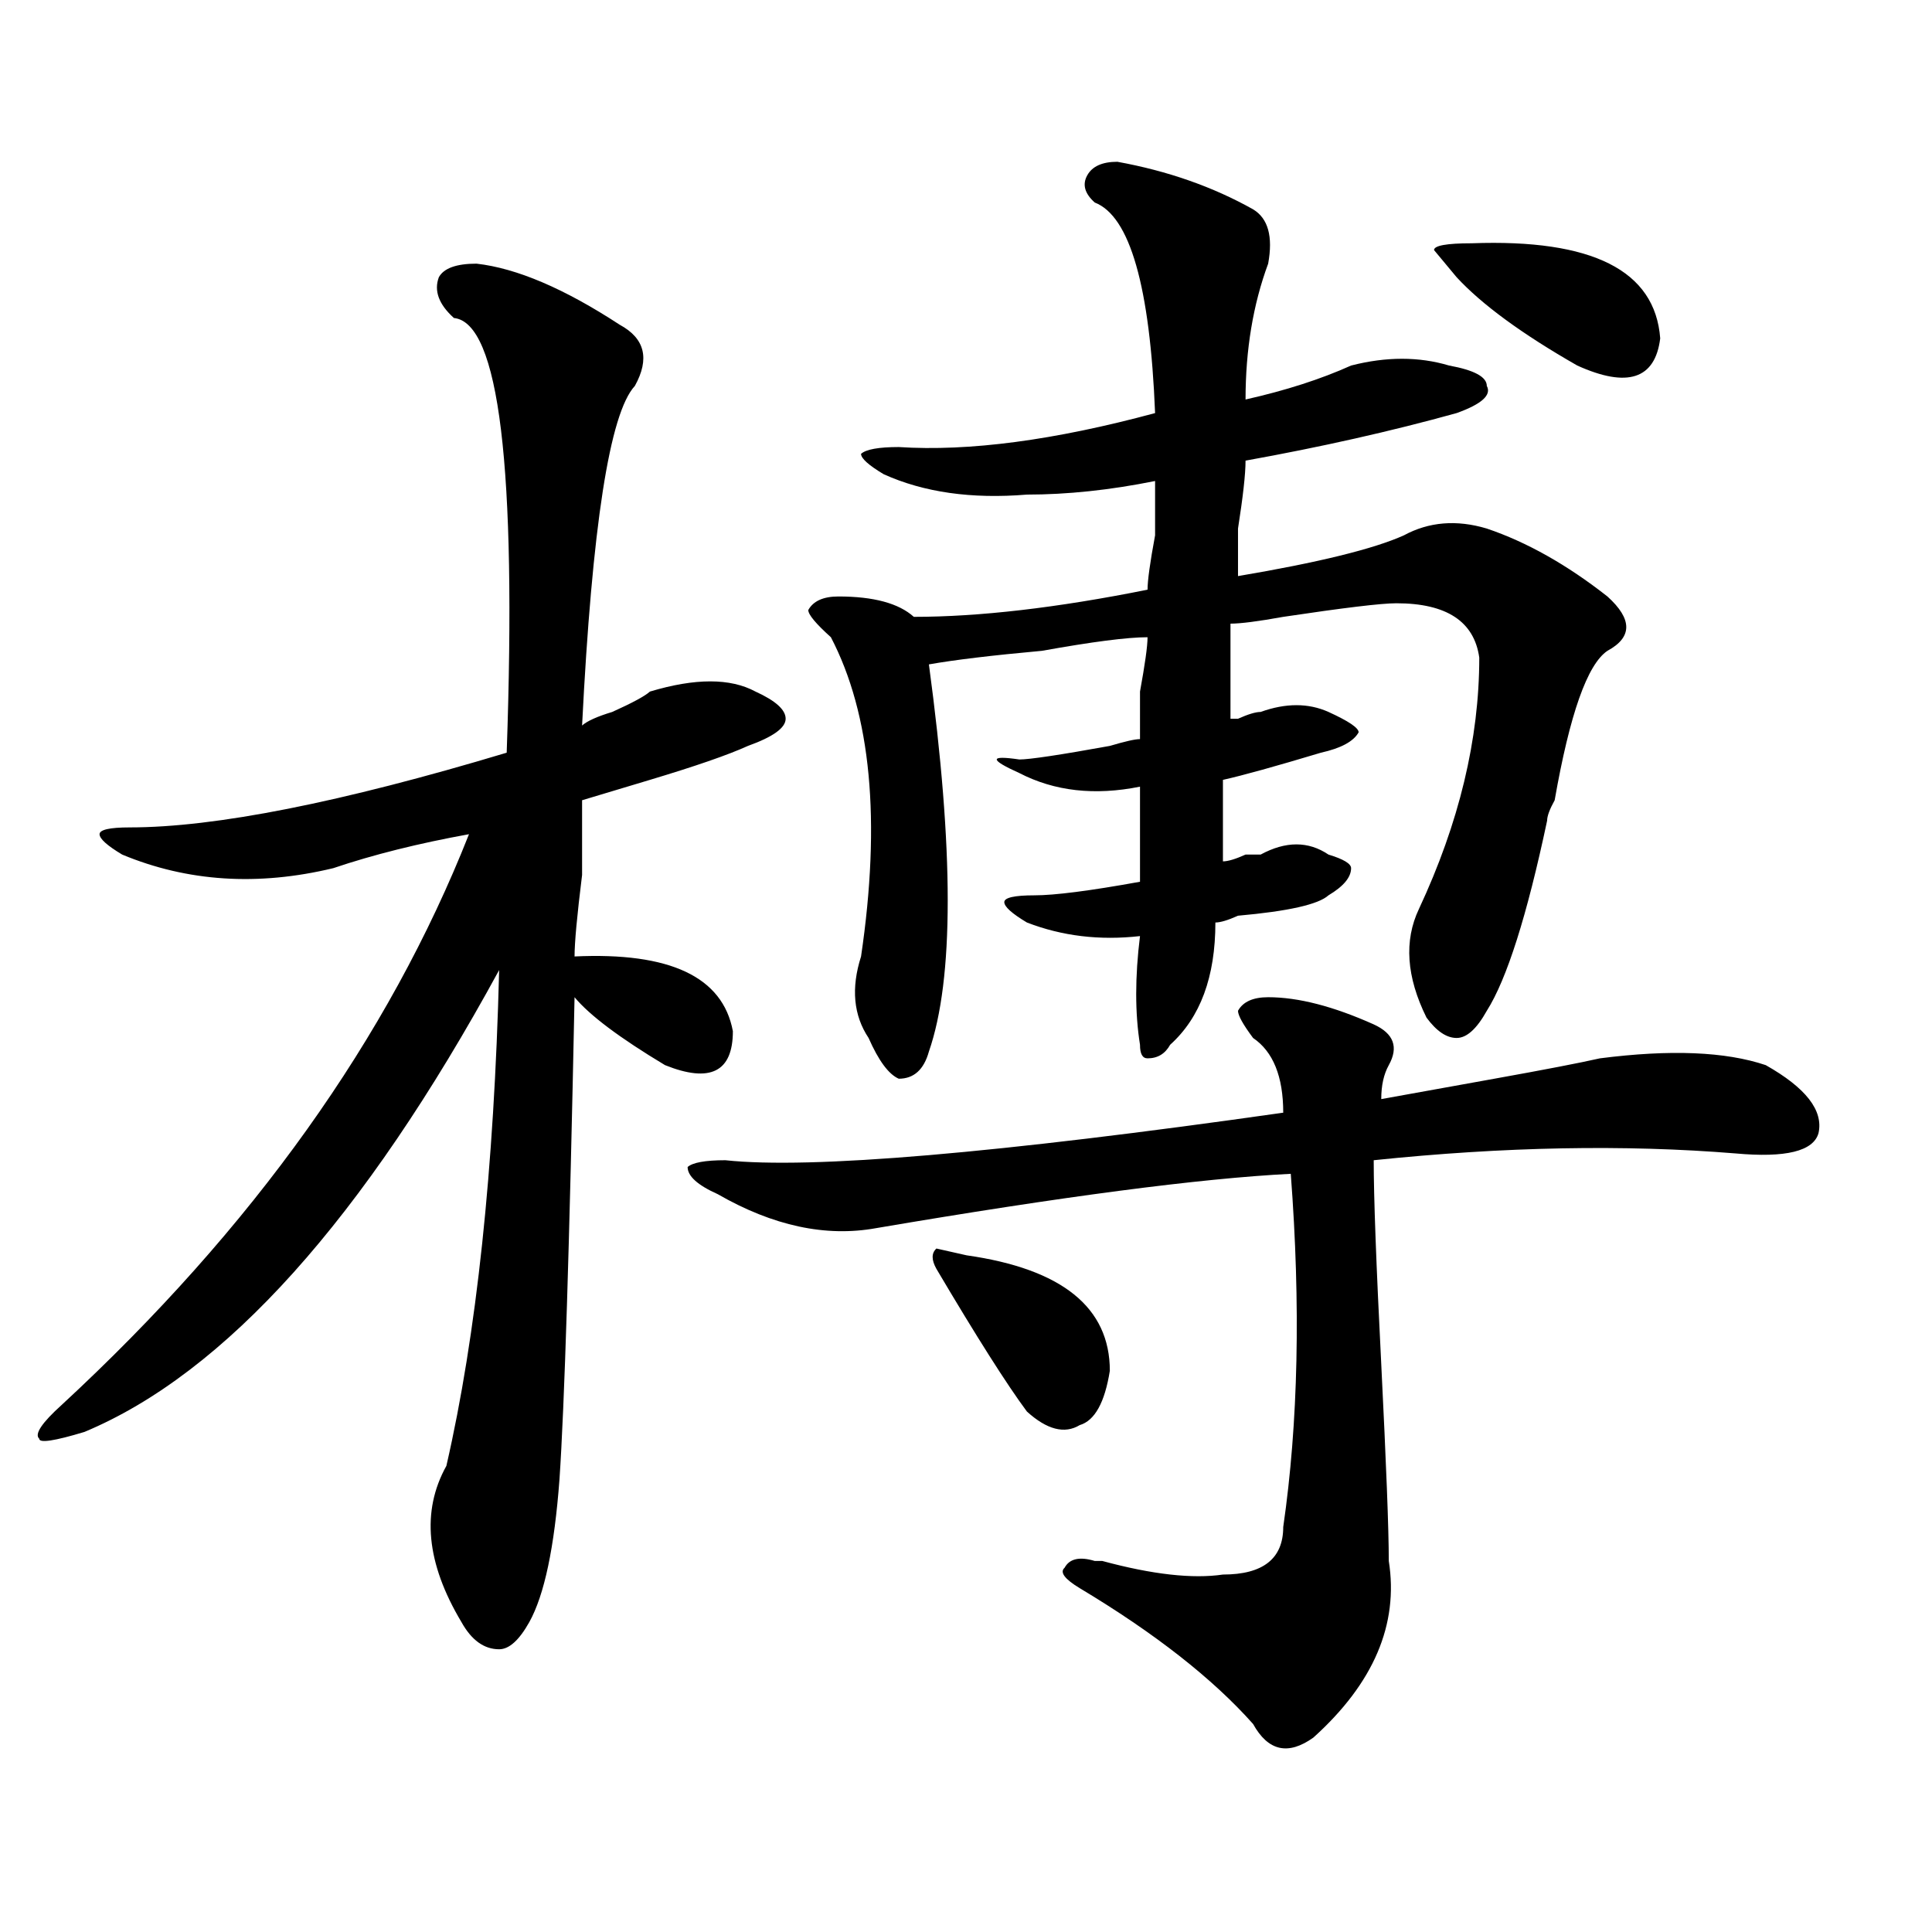 <?xml version="1.0" encoding="utf-8"?>
<!-- Generator: Adobe Illustrator 16.0.0, SVG Export Plug-In . SVG Version: 6.00 Build 0)  -->
<!DOCTYPE svg PUBLIC "-//W3C//DTD SVG 1.1//EN" "http://www.w3.org/Graphics/SVG/1.1/DTD/svg11.dtd">
<svg version="1.1" id="图层_1" xmlns="http://www.w3.org/2000/svg" xmlns:xlink="http://www.w3.org/1999/xlink" x="0px" y="0px"
	 width="1000px" height="1000px" viewBox="0 0 1000 1000" enable-background="new 0 0 1000 1000" xml:space="preserve">
<path d="M246.652,136.469c20.792,2.362,45.486,12.909,74.145,31.641c12.987,7.031,15.609,17.578,7.805,31.641
	c-13.049,14.063-22.134,72.675-27.316,175.781c2.561-2.307,7.805-4.669,15.609-7.031c10.365-4.669,16.89-8.185,19.512-10.547
	c23.414-7.031,41.584-7.031,54.633,0c10.365,4.725,15.609,9.394,15.609,14.063c0,4.725-6.524,9.394-19.512,14.063
	c-10.427,4.725-27.316,10.547-50.73,17.578c-15.609,4.725-27.316,8.24-35.121,10.547c0,4.725,0,17.578,0,38.672
	c-2.622,21.094-3.902,35.156-3.902,42.188c49.389-2.307,76.705,10.547,81.949,38.672c0,21.094-11.707,26.972-35.121,17.578
	c-23.414-14.063-39.023-25.763-46.828-35.156c-2.622,128.925-5.244,212.146-7.805,249.609c-2.622,35.156-7.805,59.766-15.609,73.828
	c-5.244,9.338-10.427,14.063-15.609,14.063c-7.805,0-14.329-4.725-19.512-14.063c-18.231-30.487-20.854-57.403-7.805-80.859
	c15.609-67.95,24.694-153.479,27.316-256.641C188.117,631.019,116.533,710.725,43.73,741.156
	c-15.609,4.725-23.414,5.878-23.414,3.516c-2.622-2.307,1.28-8.185,11.707-17.578c98.839-91.406,169.081-189.844,210.727-295.313
	c-26.036,4.725-49.45,10.547-70.242,17.578c-39.023,9.394-75.486,7.031-109.266-7.031c-7.805-4.669-11.707-8.185-11.707-10.547
	c0-2.307,5.183-3.516,15.609-3.516c44.206,0,109.266-12.854,195.117-38.672c5.183-147.656-3.902-222.638-27.316-225
	c-7.805-7.031-10.427-14.063-7.805-21.094C229.701,138.831,236.226,136.469,246.652,136.469z M656.398,516.156
	c15.609,0,33.779,4.725,54.633,14.063c10.365,4.725,12.987,11.756,7.805,21.094c-2.622,4.725-3.902,10.547-3.902,17.578
	c12.987-2.307,32.499-5.822,58.535-10.547c25.975-4.669,44.206-8.185,54.633-10.547c36.401-4.669,64.998-3.516,85.852,3.516
	c20.792,11.756,29.877,23.456,27.316,35.156c-2.622,9.394-16.951,12.909-42.926,10.547c-57.255-4.669-119.692-3.516-187.313,3.516
	c0,18.787,1.28,53.943,3.902,105.469c2.561,51.581,3.902,85.584,3.902,101.953c5.183,32.794-7.805,63.281-39.023,91.406
	c-13.049,9.338-23.414,7.031-31.219-7.031c-20.854-23.456-50.73-46.912-89.754-70.313c-7.805-4.725-10.427-8.24-7.805-10.547
	c2.561-4.725,7.805-5.878,15.609-3.516h3.902c25.975,7.031,46.828,9.338,62.438,7.031c20.792,0,31.219-8.24,31.219-24.609
	c7.805-53.888,9.085-114.807,3.902-182.813c-46.828,2.362-118.412,11.756-214.629,28.125c-26.036,4.725-53.353-1.153-81.949-17.578
	c-10.427-4.669-15.609-9.338-15.609-14.063c2.561-2.307,9.085-3.516,19.512-3.516c44.206,4.725,140.484-3.516,288.773-24.609
	c0-18.731-5.244-31.641-15.609-38.672c-5.244-7.031-7.805-11.7-7.805-14.063C643.35,518.519,648.594,516.156,656.398,516.156z
	 M578.352,83.734c25.975,4.724,49.389,12.909,70.242,24.609c7.805,4.724,10.365,14.063,7.805,28.125
	c-7.805,21.094-11.707,44.55-11.707,70.313c20.792-4.669,39.023-10.547,54.633-17.578c18.17-4.669,35.121-4.669,50.73,0
	c12.987,2.362,19.512,5.878,19.512,10.547c2.561,4.724-2.622,9.394-15.609,14.063c-33.841,9.394-70.242,17.578-109.266,24.609
	c0,7.031-1.342,18.786-3.902,35.156c0,11.756,0,19.94,0,24.609c41.584-7.031,70.242-14.063,85.852-21.094
	c12.987-7.031,27.316-8.185,42.926-3.516c20.792,7.031,41.584,18.787,62.438,35.156c12.987,11.756,12.987,21.094,0,28.125
	c-10.427,7.031-19.512,32.85-27.316,77.344c-2.622,4.725-3.902,8.24-3.902,10.547c-10.427,49.219-20.854,82.068-31.219,98.438
	c-5.244,9.394-10.427,14.063-15.609,14.063c-5.244,0-10.427-3.516-15.609-10.547c-10.427-21.094-11.707-39.825-3.902-56.25
	c20.792-44.494,31.219-87.891,31.219-130.078c-2.622-18.731-16.951-28.125-42.926-28.125c-7.805,0-27.316,2.362-58.535,7.031
	c-13.049,2.362-22.134,3.516-27.316,3.516c0,14.063,0,30.487,0,49.219h3.902c5.183-2.307,9.085-3.516,11.707-3.516
	c12.987-4.669,24.694-4.669,35.121,0c10.365,4.725,15.609,8.24,15.609,10.547c-2.622,4.725-9.146,8.24-19.512,10.547
	c-23.414,7.031-40.365,11.756-50.73,14.063c0,11.756,0,25.818,0,42.188c2.561,0,6.463-1.153,11.707-3.516c2.561,0,5.183,0,7.805,0
	c12.987-7.031,24.694-7.031,35.121,0c7.805,2.362,11.707,4.725,11.707,7.031c0,4.725-3.902,9.394-11.707,14.063
	c-5.244,4.725-20.854,8.24-46.828,10.547c-5.244,2.362-9.146,3.516-11.707,3.516c0,28.125-7.805,49.219-23.414,63.281
	c-2.622,4.725-6.524,7.031-11.707,7.031c-2.622,0-3.902-2.307-3.902-7.031c-2.622-16.369-2.622-35.156,0-56.25
	c-20.854,2.362-40.365,0-58.535-7.031c-7.805-4.669-11.707-8.185-11.707-10.547c0-2.307,5.183-3.516,15.609-3.516
	c10.365,0,28.597-2.307,54.633-7.031c0-16.369,0-32.794,0-49.219c-23.414,4.725-44.268,2.362-62.438-7.031
	c-15.609-7.031-15.609-9.338,0-7.031c5.183,0,20.792-2.307,46.828-7.031c7.805-2.307,12.987-3.516,15.609-3.516
	c0-2.307,0-10.547,0-24.609c2.561-14.063,3.902-23.4,3.902-28.125c-10.427,0-28.658,2.362-54.633,7.031
	c-26.036,2.362-45.548,4.725-58.535,7.031c12.987,96.131,12.987,162.928,0,200.391c-2.622,9.394-7.805,14.063-15.609,14.063
	c-5.244-2.307-10.427-9.338-15.609-21.094c-7.805-11.7-9.146-25.763-3.902-42.188c10.365-70.313,5.183-125.354-15.609-165.234
	c-7.805-7.031-11.707-11.7-11.707-14.063c2.561-4.669,7.805-7.031,15.609-7.031c18.17,0,31.219,3.516,39.023,10.547
	c33.779,0,74.145-4.669,120.973-14.063c0-4.669,1.28-14.063,3.902-28.125c0-14.063,0-23.401,0-28.125
	c-23.414,4.724-45.548,7.031-66.34,7.031c-28.658,2.362-53.353-1.153-74.145-10.547c-7.805-4.669-11.707-8.185-11.707-10.547
	c2.561-2.308,9.085-3.516,19.512-3.516c36.401,2.362,80.607-3.516,132.68-17.578c-2.622-65.589-13.049-101.953-31.219-108.984
	c-5.244-4.669-6.524-9.339-3.902-14.063C565.303,86.097,570.547,83.734,578.352,83.734z M500.305,649.75
	c49.389,7.031,74.145,26.972,74.145,59.766c-2.622,16.425-7.805,25.818-15.609,28.125c-7.805,4.725-16.951,2.362-27.316-7.031
	c-10.427-14.063-26.036-38.672-46.828-73.828c-2.622-4.669-2.622-8.185,0-10.547L500.305,649.75z M761.762,125.922
	c62.438-2.308,94.937,14.063,97.559,49.219c-2.622,21.094-16.951,25.817-42.926,14.063c-28.658-16.37-49.45-31.641-62.438-45.703
	l-11.707-14.063C742.25,127.13,748.713,125.922,761.762,125.922z"/>
</svg>
